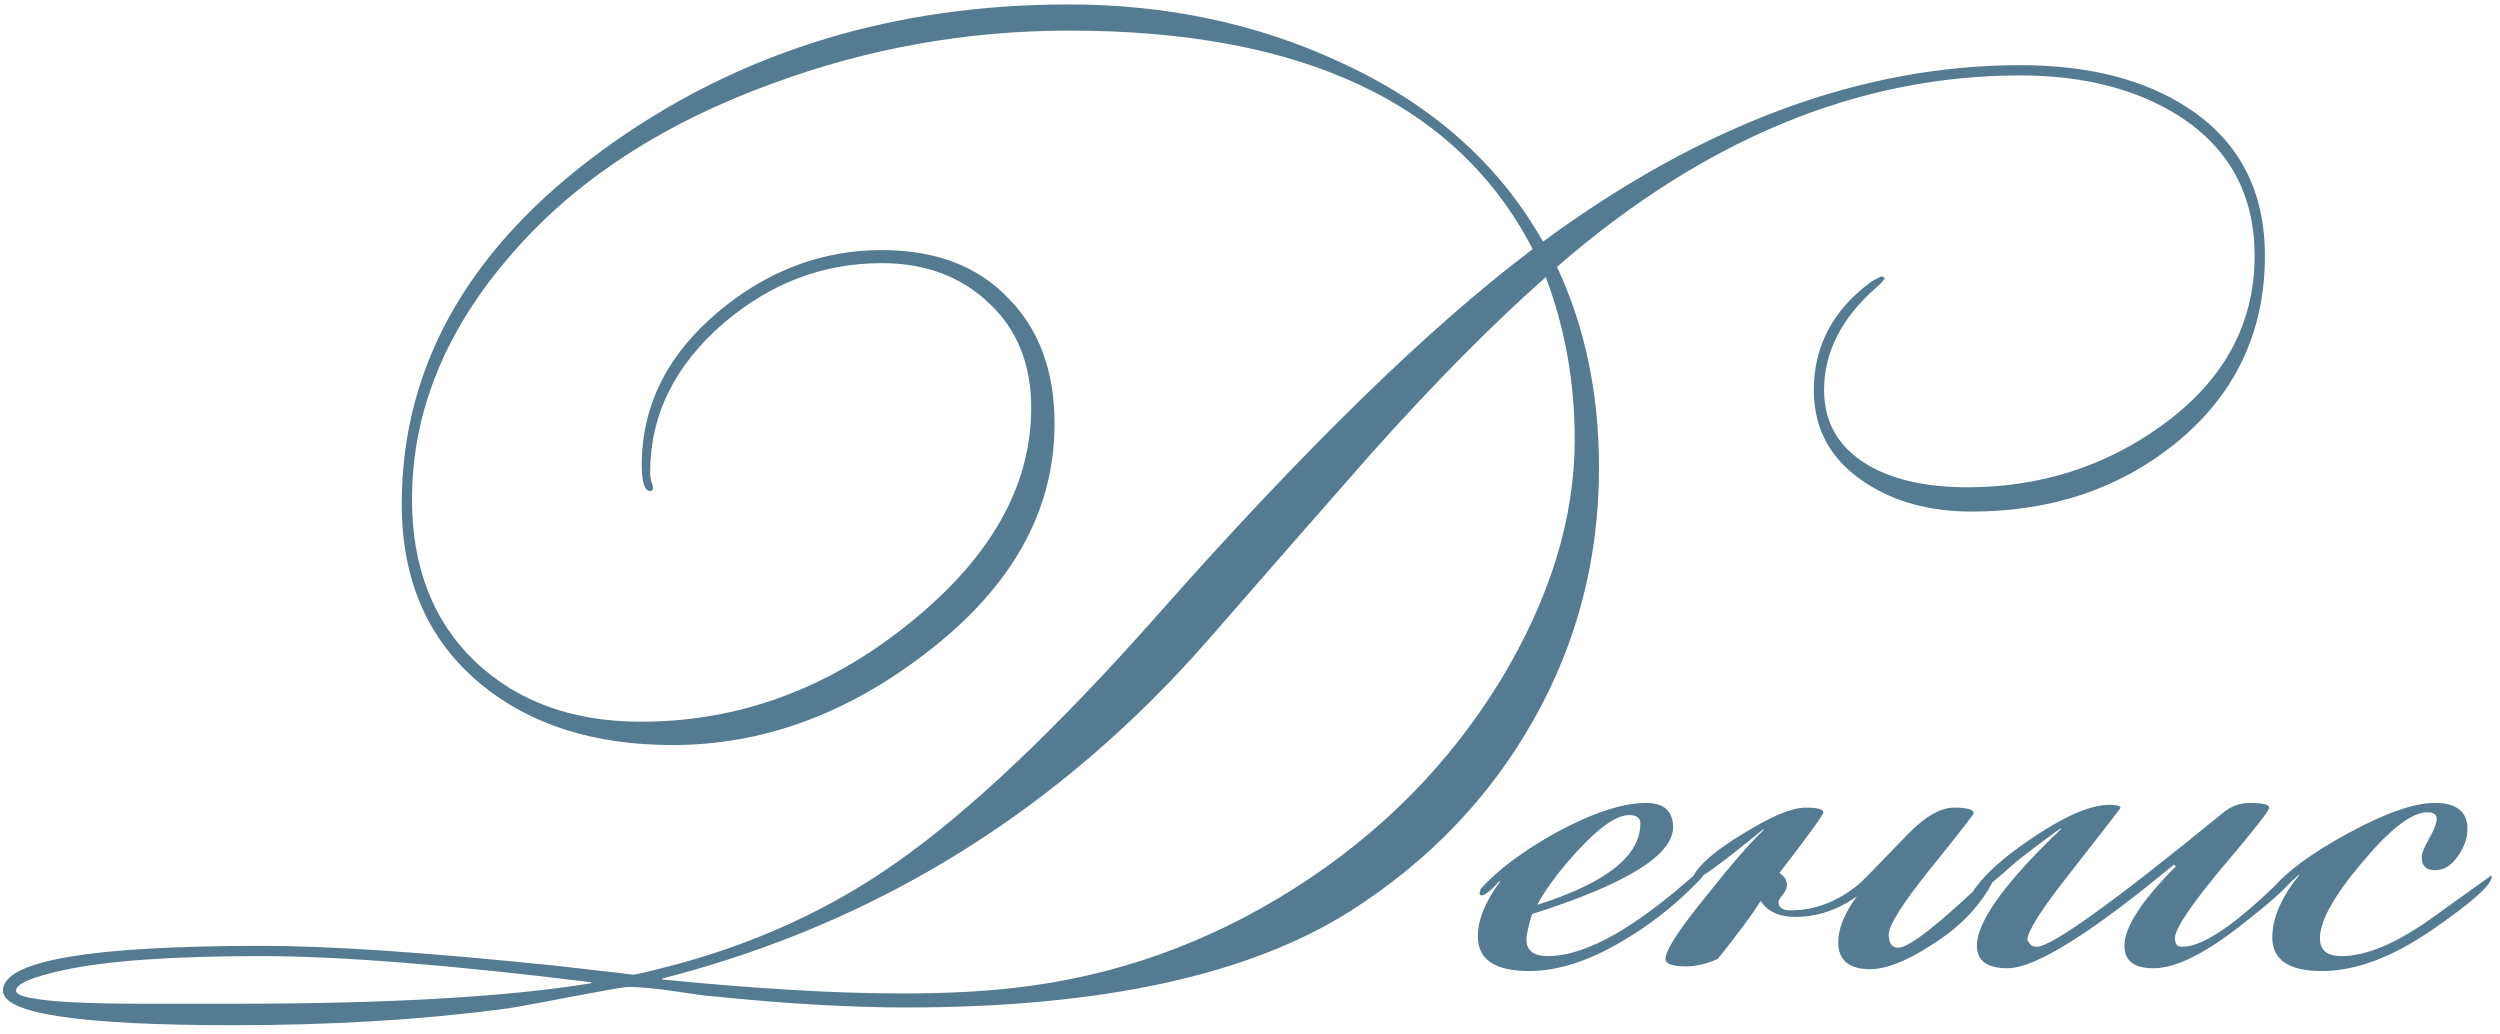 <?xml version="1.0" encoding="UTF-8"?> <svg xmlns="http://www.w3.org/2000/svg" width="174" height="72" viewBox="0 0 174 72" fill="none"><path d="M157.636 17.795C157.636 23.168 155.534 27.545 151.331 30.925C147.431 34.045 142.729 35.605 137.226 35.605C134.322 35.605 131.852 34.933 129.816 33.59C127.432 32.03 126.241 29.885 126.241 27.155C126.241 24.122 127.541 21.63 130.141 19.68C130.314 19.55 130.596 19.398 130.986 19.225L131.181 19.355C131.094 19.528 130.899 19.745 130.596 20.005C128.169 22.128 126.956 24.512 126.956 27.155C126.956 29.538 128.082 31.337 130.336 32.55C132.069 33.46 134.257 33.915 136.901 33.915C141.927 33.915 146.412 32.507 150.356 29.69C154.732 26.57 156.921 22.605 156.921 17.795C156.921 13.592 155.187 10.363 151.721 8.11C148.731 6.203 145.026 5.25 140.606 5.25C129.339 5.25 118.592 9.692 108.366 18.575C110.316 22.735 111.291 27.393 111.291 32.55C111.291 38.877 109.774 44.727 106.741 50.1C103.707 55.473 99.482 59.893 94.066 63.36C87.002 67.867 76.667 70.12 63.061 70.12C59.161 70.12 54.676 69.86 49.606 69.34C49.346 69.34 48.371 69.21 46.681 68.95C45.424 68.777 44.427 68.69 43.691 68.69C43.474 68.69 42.109 68.928 39.596 69.405C36.909 69.925 35.327 70.207 34.851 70.25C29.174 70.987 22.977 71.355 16.261 71.355C5.557 71.355 0.206 70.553 0.206 68.95C0.206 66.87 6.229 65.83 18.276 65.83C22.912 65.83 29.651 66.285 38.491 67.195C42.391 67.628 44.232 67.845 44.016 67.845C44.189 67.845 45.034 67.65 46.551 67.26C52.401 65.743 57.644 63.36 62.281 60.11C67.437 56.513 73.526 50.75 80.546 42.82C90.772 31.25 99.482 22.757 106.676 17.34C101.432 7.2 90.686 2.13 74.436 2.13C67.286 2.13 60.374 3.365 53.701 5.835C46.334 8.522 40.462 12.292 36.086 17.145C31.146 22.605 28.676 28.477 28.676 34.76C28.676 39.483 30.149 43.253 33.096 46.07C36.042 48.843 39.877 50.23 44.601 50.23C51.404 50.23 57.622 47.955 63.256 43.405C68.932 38.855 71.771 33.85 71.771 28.39C71.771 25.357 70.796 22.93 68.846 21.11C66.896 19.247 64.404 18.315 61.371 18.315C57.297 18.315 53.636 19.702 50.386 22.475C46.962 25.422 45.251 28.888 45.251 32.875C45.251 33.048 45.272 33.243 45.316 33.46C45.402 33.677 45.446 33.85 45.446 33.98C45.446 34.11 45.381 34.175 45.251 34.175C44.861 34.175 44.666 33.568 44.666 32.355C44.666 28.238 46.442 24.685 49.996 21.695C53.419 18.835 57.211 17.405 61.371 17.405C65.097 17.405 68.022 18.51 70.146 20.72C72.312 22.887 73.396 25.812 73.396 29.495C73.396 35.562 70.427 40.87 64.491 45.42C58.944 49.71 53.051 51.855 46.811 51.855C41.351 51.855 36.909 50.447 33.486 47.63C29.802 44.597 27.961 40.415 27.961 35.085C27.961 25.162 32.922 16.733 42.846 9.8C51.902 3.473 62.411 0.31 74.371 0.31C81.174 0.31 87.436 1.632 93.156 4.275C99.569 7.178 104.314 11.36 107.391 16.82C118.527 8.63 129.599 4.535 140.606 4.535C145.372 4.535 149.272 5.532 152.306 7.525C155.859 9.865 157.636 13.288 157.636 17.795ZM109.601 30.6C109.601 26.613 108.929 22.843 107.586 19.29C103.902 22.54 99.851 26.635 95.431 31.575C91.617 35.908 87.826 40.242 84.056 44.575C73.656 56.448 61.002 64.292 46.096 68.105V68.17C52.596 68.82 58.164 69.145 62.801 69.145C65.747 69.145 68.347 69.015 70.601 68.755C77.534 67.975 84.012 65.678 90.036 61.865C96.059 58.052 100.869 53.198 104.466 47.305C107.889 41.628 109.601 36.06 109.601 30.6ZM41.156 68.43V68.365C31.319 67.152 23.649 66.545 18.146 66.545C11.992 66.545 7.421 66.87 4.431 67.52C2.221 67.997 1.116 68.473 1.116 68.95C1.116 69.167 1.484 69.34 2.221 69.47C3.521 69.73 6.121 69.86 10.021 69.86H16.326C27.072 69.86 35.349 69.383 41.156 68.43ZM118.719 60.63C118.719 60.76 118.524 61.02 118.134 61.41C116.531 63.057 114.754 64.443 112.804 65.57C110.507 66.913 108.384 67.585 106.434 67.585C104.051 67.585 102.859 66.783 102.859 65.18C102.859 64.01 103.379 62.732 104.419 61.345H104.354C103.747 61.995 103.336 62.32 103.119 62.32C103.076 62.32 103.032 62.298 102.989 62.255V62.125C102.989 62.125 103.011 62.038 103.054 61.865C104.267 60.522 106.044 59.2 108.384 57.9C110.897 56.557 112.956 55.885 114.559 55.885C115.816 55.885 116.444 56.448 116.444 57.575C116.444 59.525 113.172 61.54 106.629 63.62C106.369 64.487 106.239 65.072 106.239 65.375C106.239 66.155 106.737 66.545 107.734 66.545C109.077 66.545 110.659 66.025 112.479 64.985C113.736 64.248 115.101 63.273 116.574 62.06C117.831 60.977 118.481 60.435 118.524 60.435C118.654 60.435 118.719 60.5 118.719 60.63ZM114.169 57.315C114.169 56.925 113.909 56.73 113.389 56.73C112.522 56.73 111.331 57.553 109.814 59.2C108.644 60.457 107.712 61.692 107.019 62.905V62.97C111.786 61.453 114.169 59.568 114.169 57.315ZM138.863 61.02C137.997 62.883 136.523 64.465 134.443 65.765C132.71 66.892 131.28 67.455 130.153 67.455C128.68 67.455 127.943 66.827 127.943 65.57C127.943 64.617 128.377 63.555 129.243 62.385C127.9 63.338 126.47 63.815 124.953 63.815C123.827 63.815 123.025 63.447 122.548 62.71C121.942 63.663 120.945 65.007 119.558 66.74C118.778 67.087 118.042 67.26 117.348 67.26C116.395 67.26 115.918 67.087 115.918 66.74C115.918 66.133 116.893 64.638 118.843 62.255C120.49 60.175 121.79 58.68 122.743 57.77V57.705C119.883 60.045 118.28 61.215 117.933 61.215C117.847 61.215 117.803 61.172 117.803 61.085C118.193 60.218 119.363 59.2 121.313 58.03C123.263 56.817 124.715 56.21 125.668 56.21C126.492 56.21 126.903 56.318 126.903 56.535C126.903 56.708 125.885 58.117 123.848 60.76C124.195 60.977 124.368 61.258 124.368 61.605C124.368 61.822 124.26 62.06 124.043 62.32C123.87 62.537 123.783 62.688 123.783 62.775C123.783 63.165 124.065 63.36 124.628 63.36C126.318 63.36 127.9 62.753 129.373 61.54C129.46 61.497 130.587 60.348 132.753 58.095C133.967 56.838 135.05 56.21 136.003 56.21C136.913 56.21 137.368 56.34 137.368 56.6C137.368 56.687 136.372 57.965 134.378 60.435C132.428 62.862 131.453 64.4 131.453 65.05C131.453 65.353 131.518 65.592 131.648 65.765C131.778 65.895 131.93 65.96 132.103 65.96C132.883 65.96 135.007 64.292 138.473 60.955H138.668C138.755 60.955 138.82 60.977 138.863 61.02ZM159.886 60.63C159.886 61.15 158.413 62.537 155.466 64.79C153.17 66.523 151.306 67.39 149.876 67.39C148.533 67.39 147.861 66.87 147.861 65.83C147.861 64.53 149.053 62.688 151.436 60.305L151.306 60.175C145.5 64.985 141.643 67.39 139.736 67.39C138.306 67.39 137.591 66.87 137.591 65.83C137.591 64.14 139.541 61.432 143.441 57.705V57.64C142.748 58.117 141.708 58.897 140.321 59.98C139.801 60.457 139.021 61.128 137.981 61.995C137.721 62.168 137.505 62.255 137.331 62.255L137.266 62.125C138.003 60.955 139.411 59.677 141.491 58.29C143.745 56.773 145.521 56.015 146.821 56.015C147.255 56.015 147.515 56.08 147.601 56.21C147.558 56.297 146.366 57.835 144.026 60.825C142.076 63.295 141.101 64.833 141.101 65.44C141.145 65.483 141.21 65.57 141.296 65.7C141.383 65.83 141.535 65.895 141.751 65.895C142.791 65.895 147.103 62.797 154.686 56.6C155.25 56.123 155.878 55.885 156.571 55.885C157.481 55.885 157.936 55.993 157.936 56.21C157.936 56.427 156.831 57.835 154.621 60.435C152.455 63.035 151.371 64.66 151.371 65.31C151.371 65.483 151.415 65.635 151.501 65.765C151.588 65.852 151.718 65.895 151.891 65.895C153.365 65.895 155.748 64.248 159.041 60.955L159.886 60.565V60.63ZM173.427 61.02C173.427 61.583 172.04 62.818 169.267 64.725C166.493 66.632 163.937 67.585 161.597 67.585C159.3 67.585 158.152 66.805 158.152 65.245C158.152 63.902 158.78 62.45 160.037 60.89H159.972C159.582 61.323 158.953 61.778 158.087 62.255V62.125C158.087 62.038 158.108 61.952 158.152 61.865C159.148 60.652 160.925 59.352 163.482 57.965C166.038 56.578 168.032 55.885 169.462 55.885C170.978 55.885 171.737 56.492 171.737 57.705C171.737 58.355 171.498 59.005 171.022 59.655C170.588 60.262 170.068 60.565 169.462 60.565C168.855 60.565 168.552 60.262 168.552 59.655C168.552 59.395 168.725 58.962 169.072 58.355C169.418 57.748 169.592 57.293 169.592 56.99C169.592 56.687 169.375 56.535 168.942 56.535C167.858 56.535 166.342 57.705 164.392 60.045C162.442 62.342 161.467 64.097 161.467 65.31C161.467 66.133 161.965 66.545 162.962 66.545C164.738 66.545 166.905 65.613 169.462 63.75C172.062 61.887 173.362 60.955 173.362 60.955H173.427V61.02Z" fill="#547B91"></path></svg> 